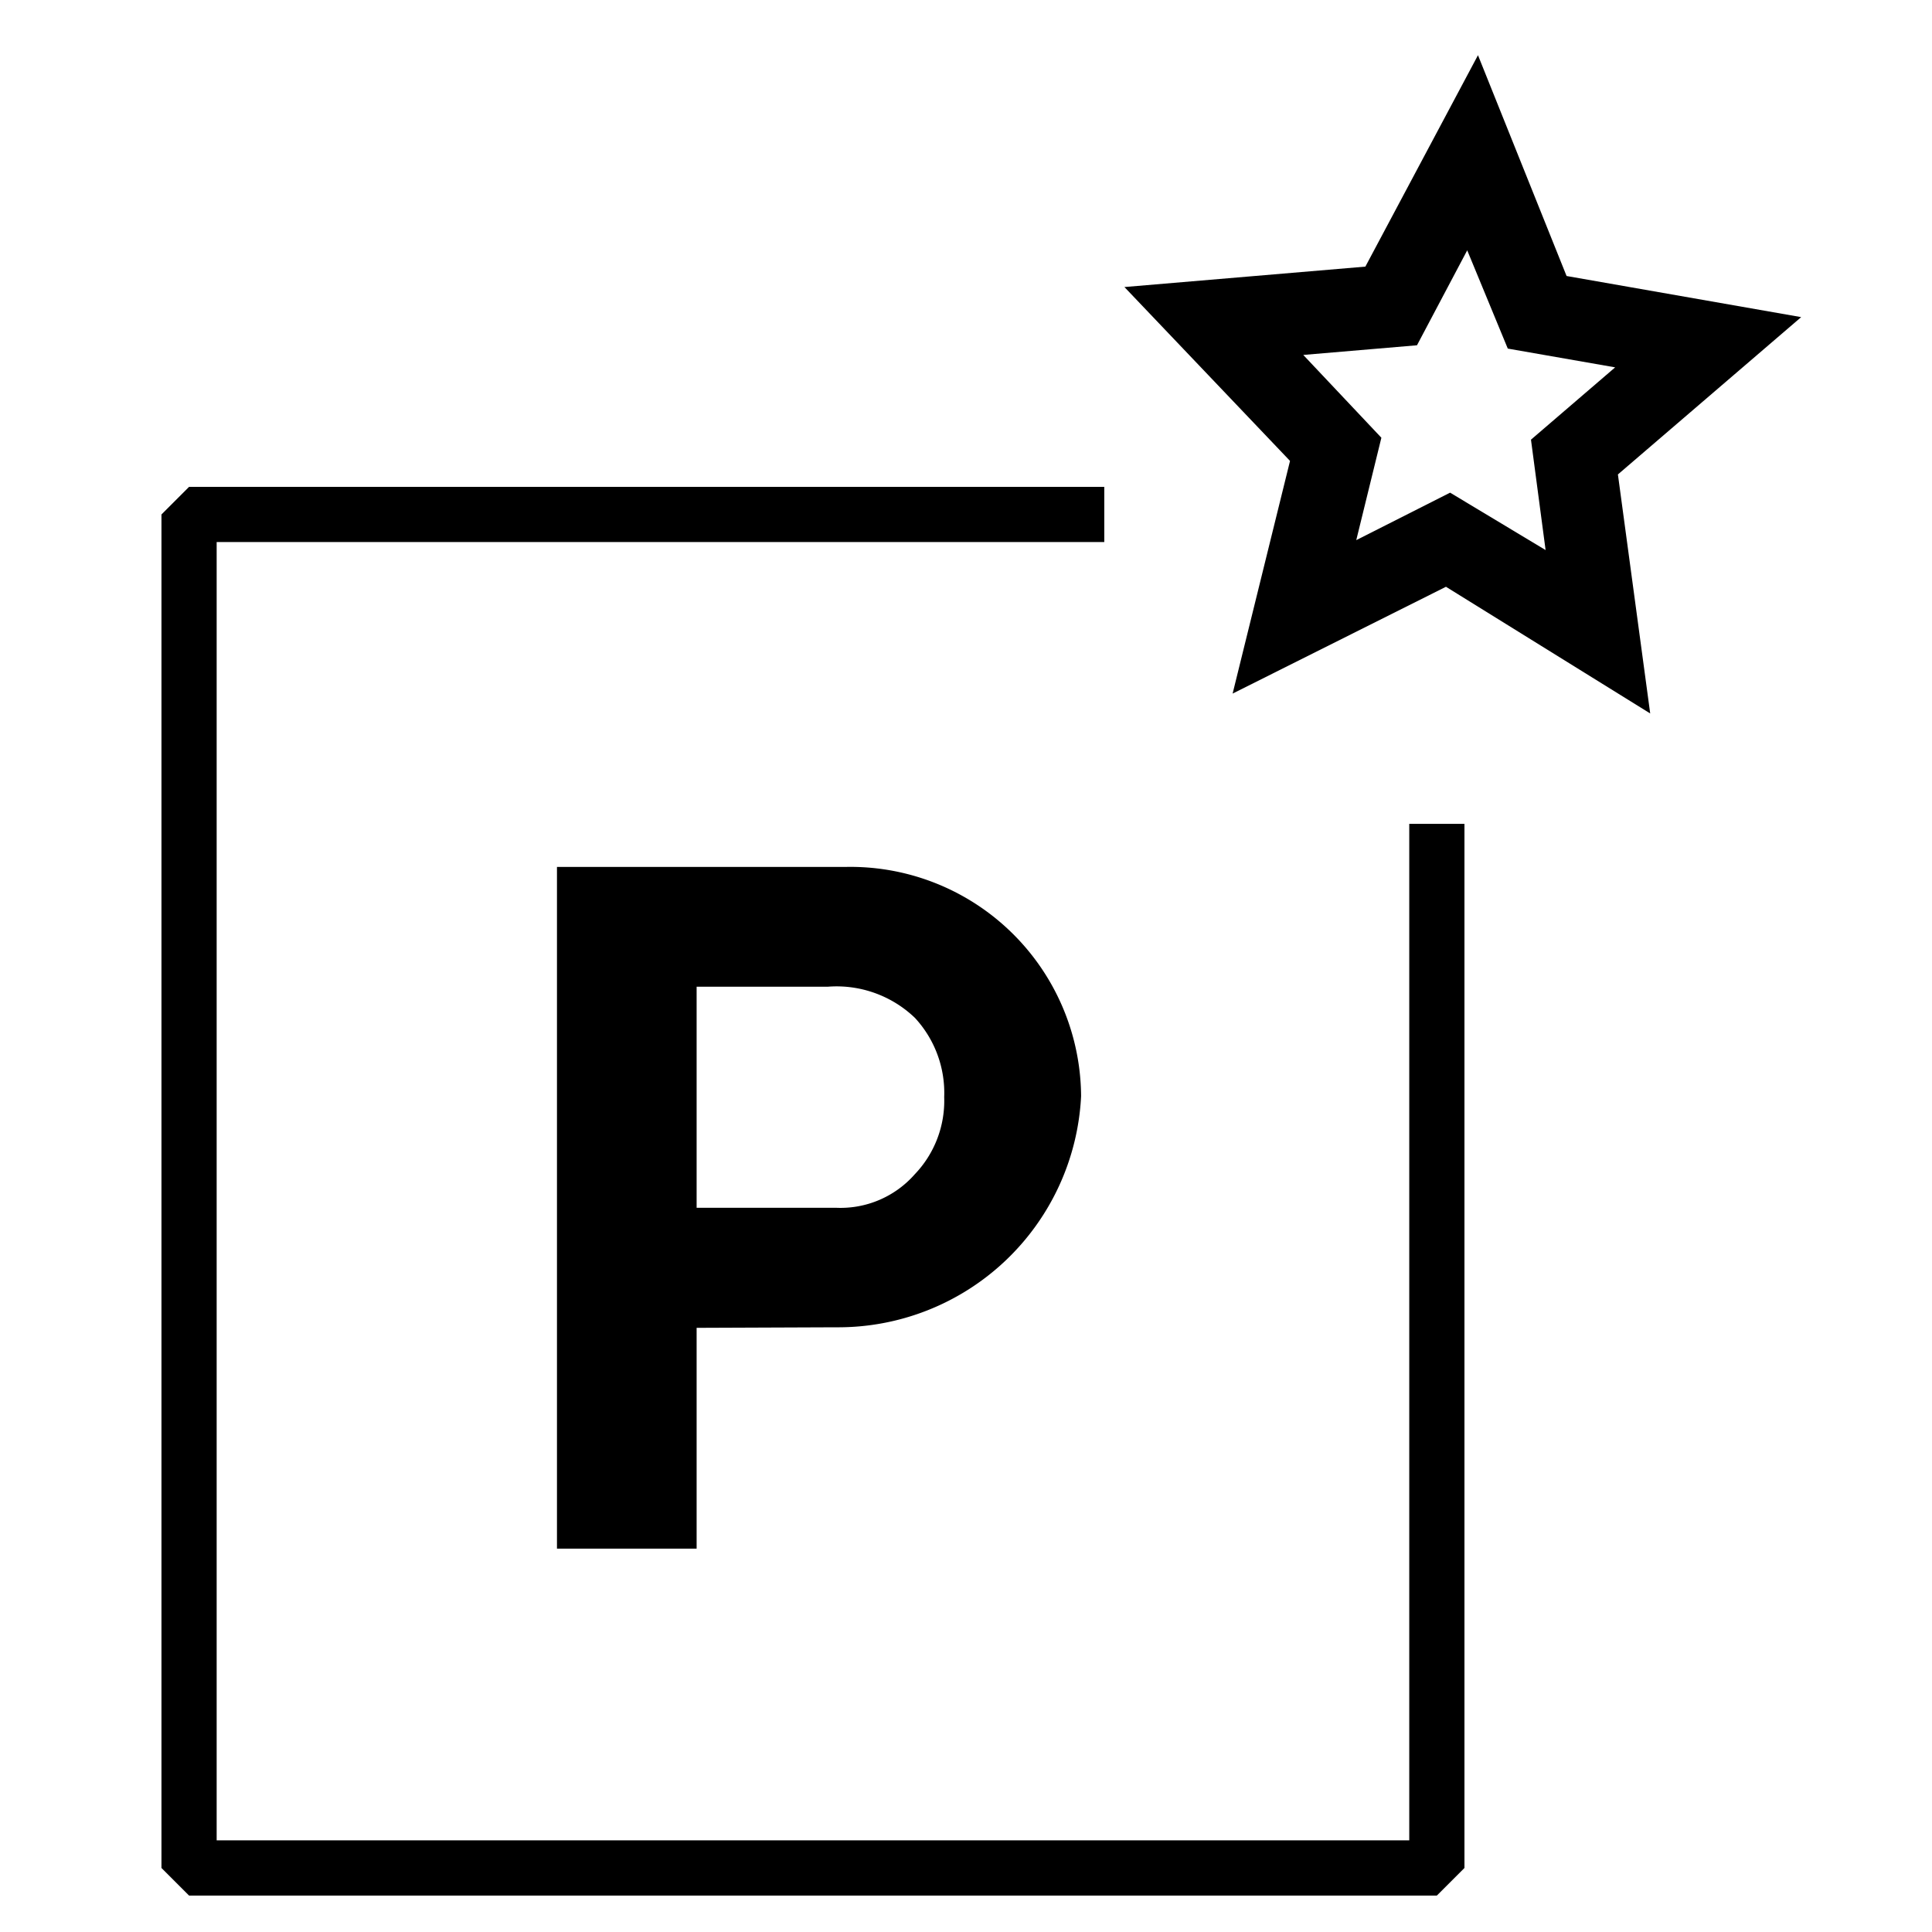 <svg id="Layer_1" data-name="Layer 1" xmlns="http://www.w3.org/2000/svg" viewBox="0 0 70 70"><title>ikonas-arena-parking</title><path d="M59.79,25.85l-7.4-4.59-7.73,3.87,2.08-8.43-6-6.3,8.73-.74L53.55,2l3.21,8,8.5,1.49-6.64,5.7Zm-7.25-8L56,19.93l-.53-4,3.05-2.62-3.89-.68L53.16,9.07l-1.82,3.44-4.12.35,2.83,3-.91,3.71Z"/><polygon points="52.06 68.68 6.85 68.68 5.85 67.68 5.85 18.64 6.85 17.64 40.01 17.64 40.01 19.64 7.85 19.64 7.85 66.68 51.06 66.68 51.06 29.85 53.06 29.85 53.06 67.68 52.06 68.68"/><path d="M30.31,48.09a8.81,8.81,0,0,0,8.86-8.37,8.36,8.36,0,0,0-8.51-8.31H20.18V56.11h5.06v-8ZM25.24,35.75H30a4.1,4.1,0,0,1,3.15,1.13,4,4,0,0,1,1.06,2.87,3.85,3.85,0,0,1-1.07,2.8,3.58,3.58,0,0,1-2.85,1.21H25.24Z"/></svg>